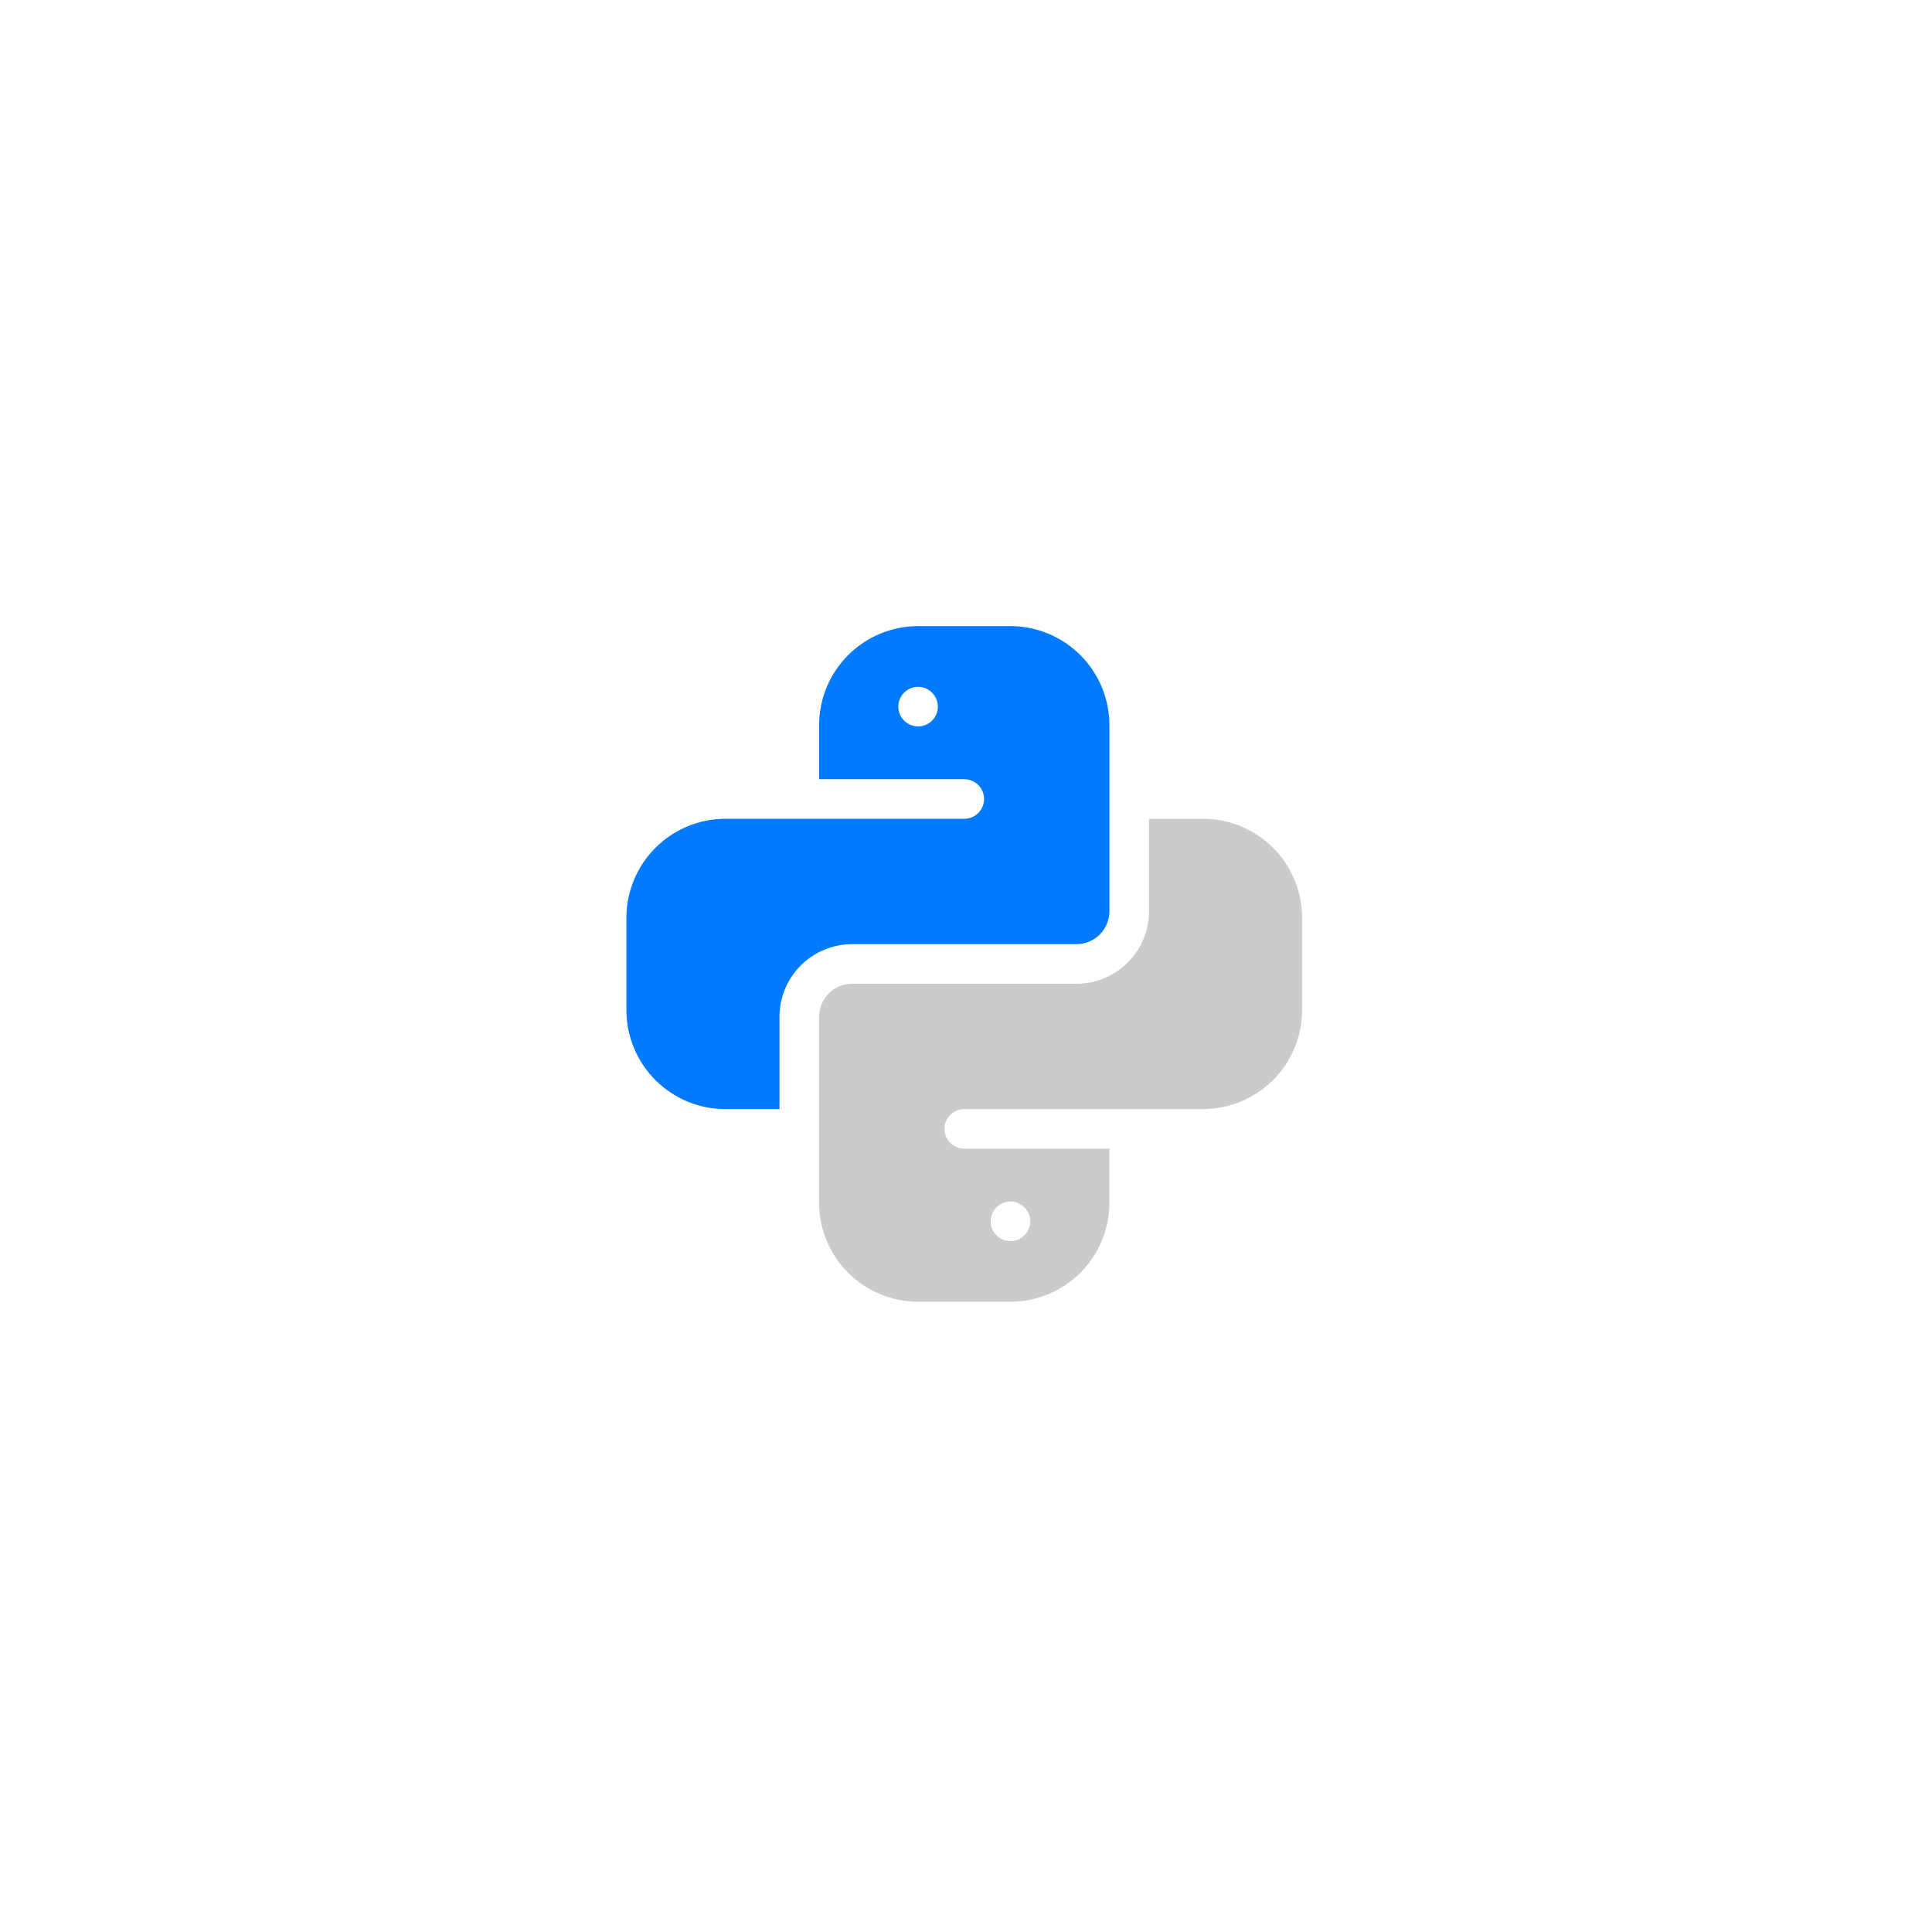 <svg width="108" height="108" viewBox="0 0 108 108" fill="none" xmlns="http://www.w3.org/2000/svg">
<g filter="url(#filter0_d_11219_2118)">
<rect x="4" y="3" width="100" height="100" rx="10" fill="white"/>
<g clip-path="url(#clip0_11219_2118)">
<path d="M43.574 55.837C43.575 54.761 44.003 53.73 44.764 52.969C45.525 52.209 46.556 51.781 47.632 51.78H60.173C60.662 51.779 61.131 51.585 61.477 51.239C61.822 50.893 62.017 50.424 62.018 49.935V39.533C62.016 38.066 61.432 36.66 60.395 35.623C59.358 34.585 57.952 34.002 56.485 34H51.321C49.854 34.002 48.448 34.585 47.411 35.623C46.373 36.66 45.79 38.066 45.788 39.533V42.558H53.903C54.197 42.558 54.478 42.674 54.686 42.882C54.893 43.089 55.01 43.371 55.01 43.664C55.01 43.958 54.893 44.239 54.686 44.447C54.478 44.654 54.197 44.771 53.903 44.771H40.549C39.082 44.773 37.676 45.356 36.639 46.394C35.602 47.431 35.018 48.838 35.017 50.304L35.017 55.468C35.018 56.935 35.602 58.341 36.639 59.379C37.676 60.416 39.082 60.999 40.549 61.001H43.574V55.837ZM51.321 39.607C51.102 39.607 50.888 39.542 50.706 39.421C50.525 39.299 50.383 39.126 50.299 38.924C50.215 38.722 50.193 38.5 50.236 38.285C50.279 38.071 50.384 37.873 50.539 37.719C50.694 37.564 50.891 37.459 51.105 37.416C51.32 37.373 51.542 37.395 51.744 37.479C51.947 37.563 52.119 37.704 52.241 37.886C52.362 38.068 52.427 38.282 52.427 38.501C52.427 38.794 52.311 39.076 52.103 39.283C51.896 39.491 51.614 39.607 51.321 39.607Z" fill="#007BFF"/>
<path d="M67.256 44.772H64.232V49.935C64.231 51.01 63.803 52.041 63.044 52.802C62.284 53.562 61.253 53.99 60.178 53.993H47.632C47.144 53.993 46.676 54.188 46.33 54.532C45.985 54.877 45.79 55.345 45.788 55.834V66.236C45.79 67.702 46.373 69.109 47.411 70.146C48.448 71.183 49.854 71.766 51.321 71.768H56.486C57.952 71.766 59.359 71.183 60.396 70.146C61.433 69.109 62.017 67.702 62.018 66.236V63.211H53.903C53.61 63.211 53.328 63.094 53.121 62.887C52.913 62.679 52.797 62.398 52.797 62.104C52.797 61.811 52.913 61.529 53.121 61.322C53.328 61.114 53.61 60.998 53.903 60.998H67.256C68.723 60.996 70.129 60.412 71.167 59.375C72.204 58.338 72.787 56.931 72.789 55.465V50.3C72.786 48.834 72.202 47.429 71.165 46.392C70.128 45.356 68.722 44.773 67.256 44.772ZM56.486 66.166C56.704 66.166 56.918 66.231 57.1 66.353C57.282 66.474 57.424 66.647 57.508 66.849C57.591 67.051 57.613 67.274 57.571 67.488C57.528 67.703 57.422 67.9 57.268 68.055C57.113 68.21 56.916 68.315 56.701 68.358C56.487 68.4 56.264 68.378 56.062 68.294C55.86 68.211 55.687 68.069 55.566 67.887C55.444 67.705 55.379 67.491 55.379 67.273C55.379 66.979 55.496 66.698 55.703 66.49C55.911 66.283 56.192 66.166 56.486 66.166Z" fill="#CBCBCB"/>
</g>
</g>
<defs>
<filter id="filter0_d_11219_2118" x="0" y="0" width="108" height="108" filterUnits="userSpaceOnUse" color-interpolation-filters="sRGB">
<feFlood flood-opacity="0" result="BackgroundImageFix"/>
<feColorMatrix in="SourceAlpha" type="matrix" values="0 0 0 0 0 0 0 0 0 0 0 0 0 0 0 0 0 0 127 0" result="hardAlpha"/>
<feOffset dy="1"/>
<feGaussianBlur stdDeviation="2"/>
<feColorMatrix type="matrix" values="0 0 0 0 0 0 0 0 0 0 0 0 0 0 0 0 0 0 0.04 0"/>
<feBlend mode="normal" in2="BackgroundImageFix" result="effect1_dropShadow_11219_2118"/>
<feBlend mode="normal" in="SourceGraphic" in2="effect1_dropShadow_11219_2118" result="shape"/>
</filter>
<clipPath id="clip0_11219_2118">
<rect width="38" height="38" fill="white" transform="translate(35 34)"/>
</clipPath>
</defs>
</svg>
